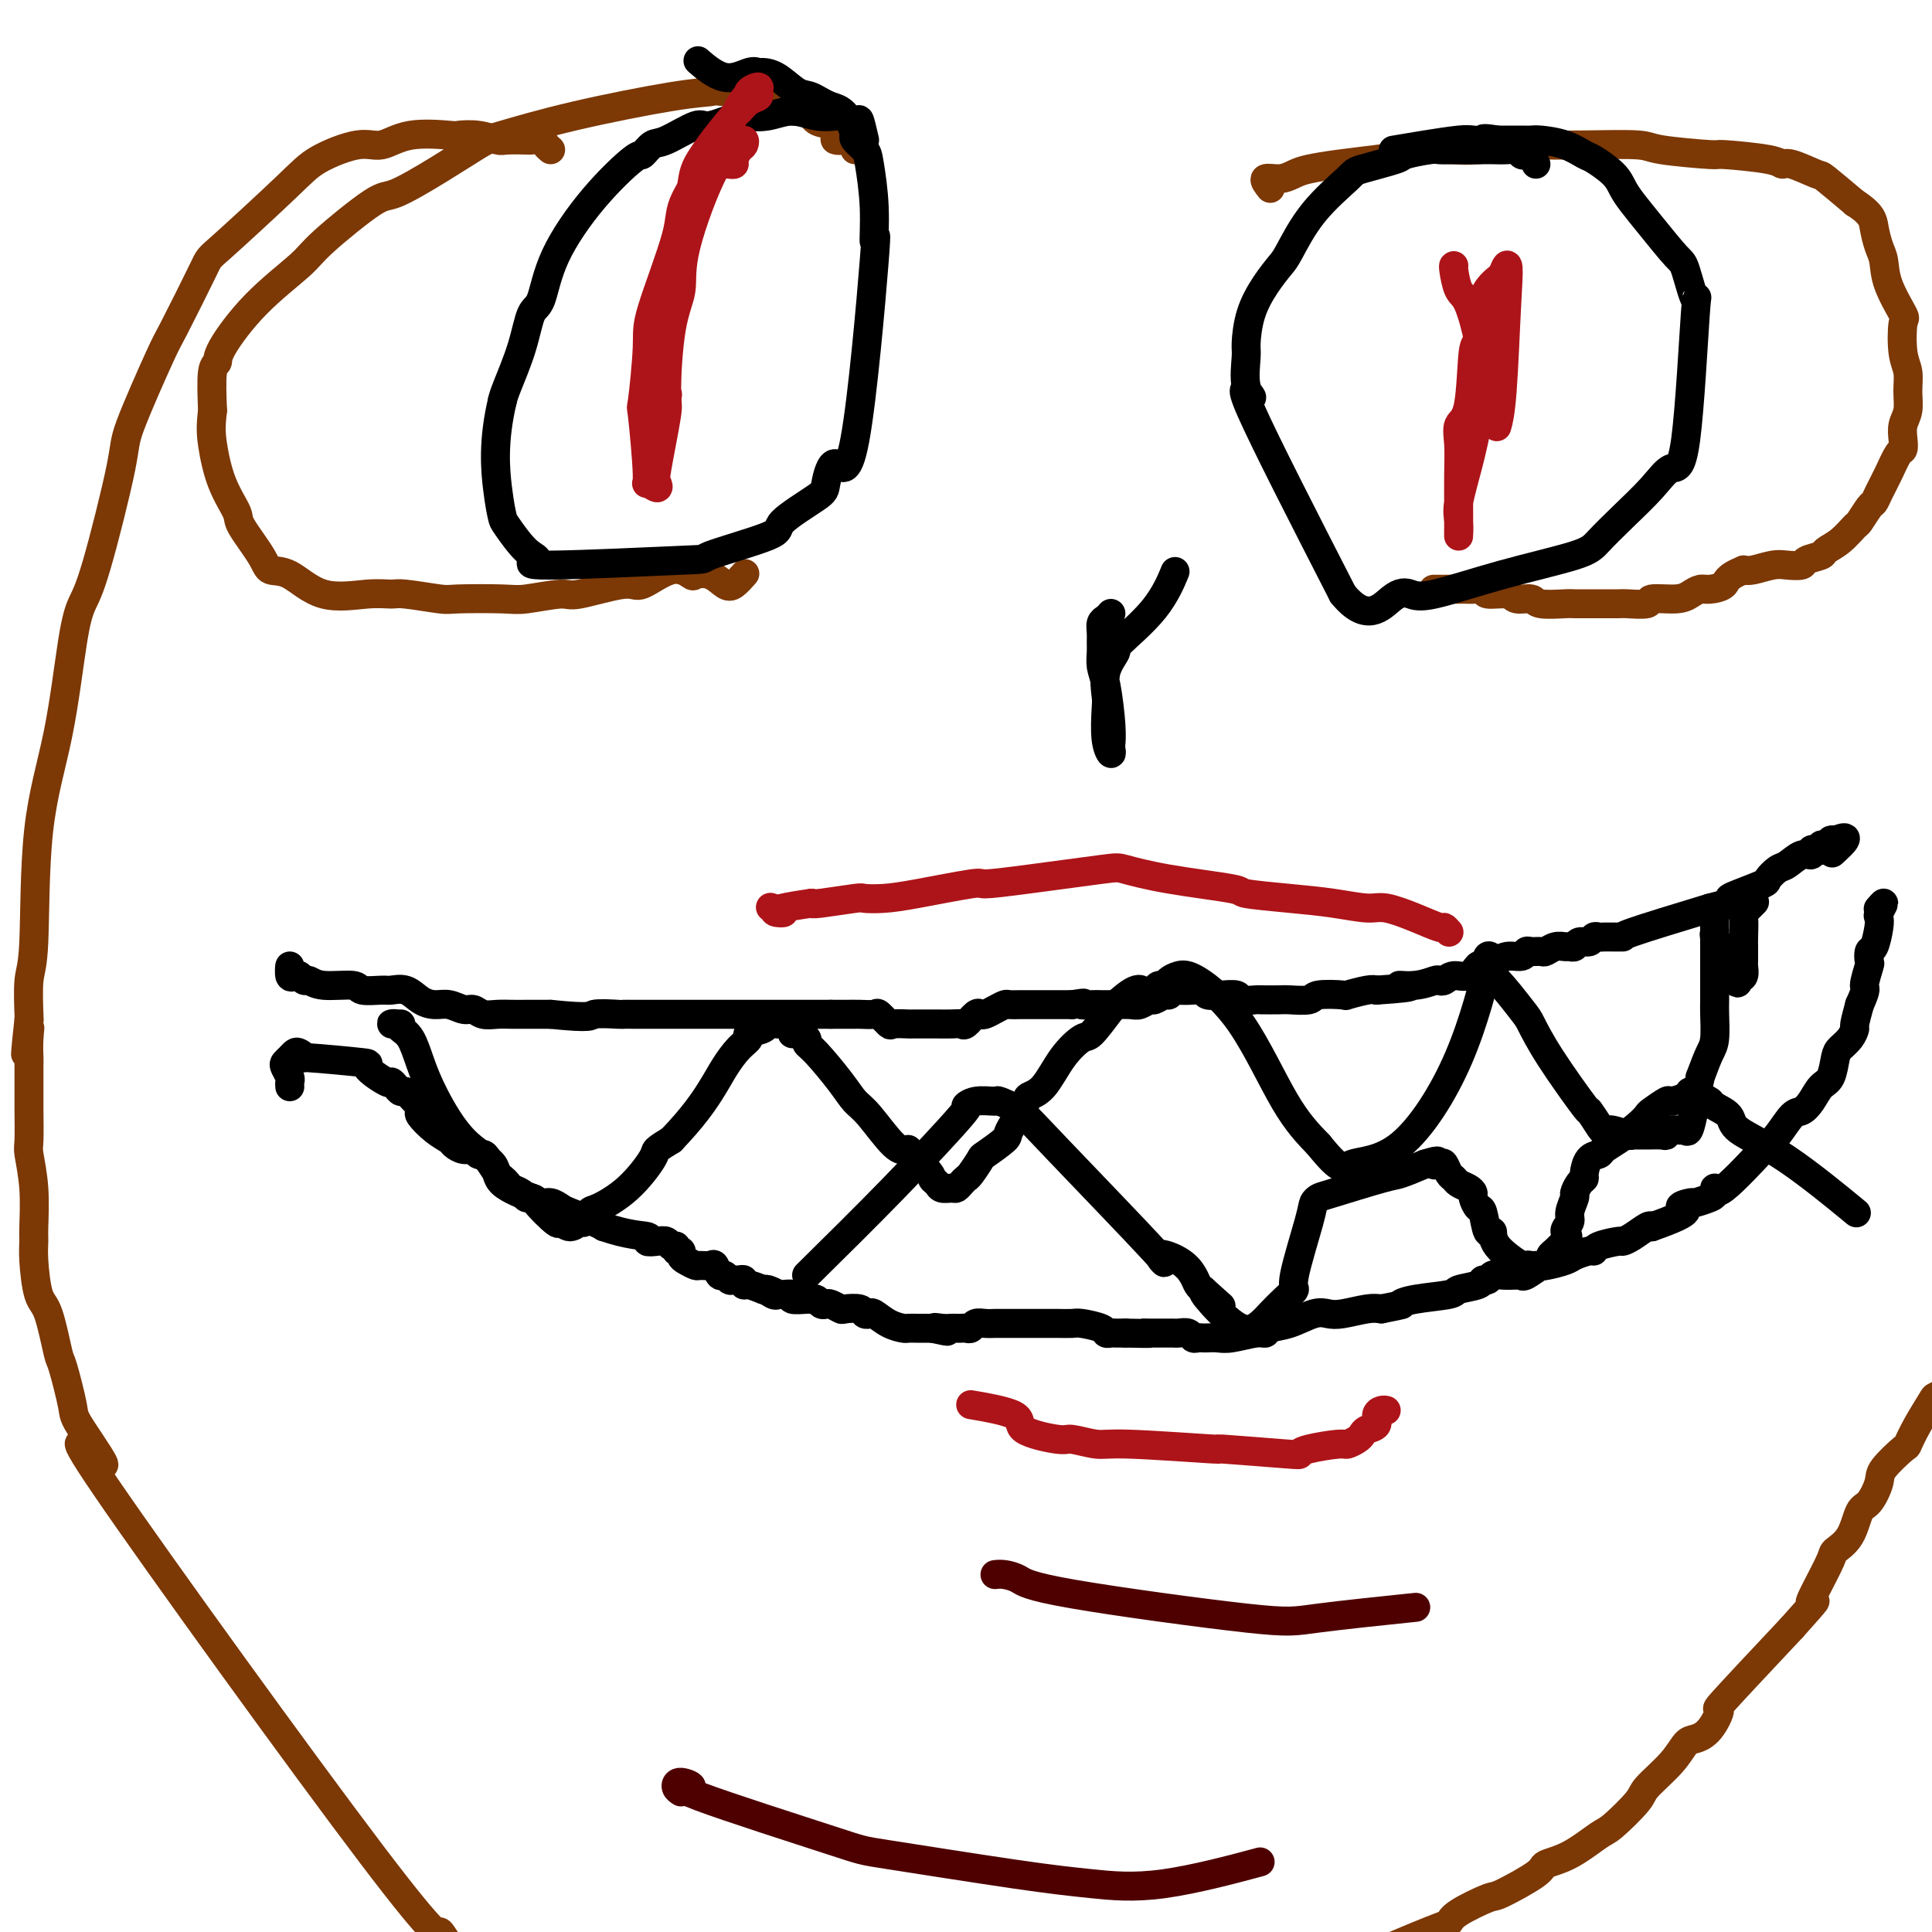 <svg viewBox='0 0 400 400' version='1.1' xmlns='http://www.w3.org/2000/svg' xmlns:xlink='http://www.w3.org/1999/xlink'><g fill='none' stroke='#000000' stroke-width='6' stroke-linecap='round' stroke-linejoin='round'><path d='M60,200c-0.006,1.132 -0.013,2.264 0,2c0.013,-0.264 0.045,-1.923 0,-2c-0.045,-0.077 -0.167,1.428 0,2c0.167,0.572 0.625,0.210 1,0c0.375,-0.210 0.668,-0.267 1,0c0.332,0.267 0.702,0.860 1,1c0.298,0.140 0.524,-0.173 1,0c0.476,0.173 1.201,0.831 3,1c1.799,0.169 4.673,-0.153 6,0c1.327,0.153 1.107,0.779 2,1c0.893,0.221 2.900,0.035 4,0c1.100,-0.035 1.295,0.081 2,0c0.705,-0.081 1.922,-0.357 3,0c1.078,0.357 2.018,1.349 3,2c0.982,0.651 2.005,0.963 3,1c0.995,0.037 1.960,-0.200 3,0c1.040,0.200 2.154,0.838 3,1c0.846,0.162 1.423,-0.153 2,0c0.577,0.153 1.155,0.773 2,1c0.845,0.227 1.956,0.061 3,0c1.044,-0.061 2.022,-0.016 3,0c0.978,0.016 1.956,0.004 3,0c1.044,-0.004 2.156,-0.001 3,0c0.844,0.001 1.422,0.001 2,0'/><path d='M114,210c9.014,0.928 8.049,0.249 9,0c0.951,-0.249 3.817,-0.067 5,0c1.183,0.067 0.682,0.018 1,0c0.318,-0.018 1.455,-0.005 2,0c0.545,0.005 0.498,0.001 1,0c0.502,-0.001 1.552,-0.000 2,0c0.448,0.000 0.295,0.000 1,0c0.705,-0.000 2.270,-0.000 3,0c0.730,0.000 0.626,0.000 1,0c0.374,-0.000 1.225,-0.000 2,0c0.775,0.000 1.472,0.000 2,0c0.528,-0.000 0.885,-0.000 2,0c1.115,0.000 2.988,0.000 4,0c1.012,-0.000 1.164,-0.000 2,0c0.836,0.000 2.357,0.000 3,0c0.643,-0.000 0.409,-0.000 1,0c0.591,0.000 2.008,0.000 3,0c0.992,-0.000 1.560,-0.000 2,0c0.440,0.000 0.750,0.000 1,0c0.250,-0.000 0.438,-0.000 1,0c0.562,0.000 1.498,0.000 2,0c0.502,-0.000 0.571,-0.000 1,0c0.429,0.000 1.218,0.000 2,0c0.782,-0.000 1.557,0.000 2,0c0.443,0.000 0.555,0.000 1,0c0.445,0.000 1.222,0.000 2,0'/><path d='M172,210c9.401,-0.001 3.904,-0.002 2,0c-1.904,0.002 -0.216,0.008 1,0c1.216,-0.008 1.959,-0.030 3,0c1.041,0.030 2.381,0.113 3,0c0.619,-0.113 0.518,-0.423 1,0c0.482,0.423 1.548,1.577 2,2c0.452,0.423 0.292,0.113 1,0c0.708,-0.113 2.284,-0.030 3,0c0.716,0.030 0.571,0.008 1,0c0.429,-0.008 1.431,-0.002 2,0c0.569,0.002 0.706,0.000 1,0c0.294,-0.000 0.746,0.002 1,0c0.254,-0.002 0.309,-0.008 1,0c0.691,0.008 2.016,0.030 3,0c0.984,-0.030 1.625,-0.112 2,0c0.375,0.112 0.484,0.420 1,0c0.516,-0.420 1.438,-1.566 2,-2c0.562,-0.434 0.765,-0.155 1,0c0.235,0.155 0.501,0.185 1,0c0.499,-0.185 1.232,-0.585 2,-1c0.768,-0.415 1.571,-0.843 2,-1c0.429,-0.157 0.485,-0.042 1,0c0.515,0.042 1.490,0.011 2,0c0.510,-0.011 0.555,-0.003 1,0c0.445,0.003 1.291,0.001 2,0c0.709,-0.001 1.283,-0.000 2,0c0.717,0.000 1.578,0.000 2,0c0.422,-0.000 0.406,-0.000 1,0c0.594,0.000 1.797,0.000 3,0'/><path d='M222,208c3.759,-0.619 2.157,-0.166 2,0c-0.157,0.166 1.131,0.044 2,0c0.869,-0.044 1.321,-0.011 2,0c0.679,0.011 1.586,-0.001 2,0c0.414,0.001 0.333,0.015 1,0c0.667,-0.015 2.080,-0.061 3,0c0.920,0.061 1.345,0.228 2,0c0.655,-0.228 1.538,-0.849 2,-1c0.462,-0.151 0.503,0.170 1,0c0.497,-0.170 1.449,-0.830 2,-1c0.551,-0.170 0.701,0.150 1,0c0.299,-0.150 0.747,-0.768 1,-1c0.253,-0.232 0.310,-0.076 1,0c0.690,0.076 2.014,0.073 3,0c0.986,-0.073 1.634,-0.217 2,0c0.366,0.217 0.449,0.794 1,1c0.551,0.206 1.571,0.041 2,0c0.429,-0.041 0.269,0.042 1,0c0.731,-0.042 2.354,-0.207 3,0c0.646,0.207 0.317,0.787 1,1c0.683,0.213 2.380,0.058 3,0c0.620,-0.058 0.165,-0.019 1,0c0.835,0.019 2.961,0.019 4,0c1.039,-0.019 0.993,-0.057 2,0c1.007,0.057 3.068,0.208 4,0c0.932,-0.208 0.736,-0.774 2,-1c1.264,-0.226 3.988,-0.112 5,0c1.012,0.112 0.311,0.223 1,0c0.689,-0.223 2.768,-0.778 4,-1c1.232,-0.222 1.616,-0.111 2,0'/><path d='M285,205c10.758,-0.707 6.153,-0.973 5,-1c-1.153,-0.027 1.146,0.185 3,0c1.854,-0.185 3.263,-0.765 4,-1c0.737,-0.235 0.803,-0.123 1,0c0.197,0.123 0.524,0.258 1,0c0.476,-0.258 1.101,-0.910 2,-1c0.899,-0.090 2.072,0.383 3,0c0.928,-0.383 1.612,-1.623 2,-2c0.388,-0.377 0.478,0.110 1,0c0.522,-0.110 1.474,-0.818 2,-1c0.526,-0.182 0.626,0.162 1,0c0.374,-0.162 1.021,-0.828 2,-1c0.979,-0.172 2.289,0.151 3,0c0.711,-0.151 0.823,-0.776 1,-1c0.177,-0.224 0.418,-0.046 1,0c0.582,0.046 1.504,-0.041 2,0c0.496,0.041 0.567,0.208 1,0c0.433,-0.208 1.228,-0.792 2,-1c0.772,-0.208 1.520,-0.041 2,0c0.480,0.041 0.692,-0.045 1,0c0.308,0.045 0.713,0.222 1,0c0.287,-0.222 0.458,-0.844 1,-1c0.542,-0.156 1.457,0.154 2,0c0.543,-0.154 0.715,-0.773 1,-1c0.285,-0.227 0.685,-0.061 1,0c0.315,0.061 0.546,0.016 1,0c0.454,-0.016 1.132,-0.004 2,0c0.868,0.004 1.926,0.001 2,0c0.074,-0.001 -0.836,-0.000 2,-1c2.836,-1.000 9.418,-3.000 16,-5'/><path d='M354,188c11.825,-3.053 6.888,-2.184 5,-2c-1.888,0.184 -0.725,-0.317 1,-1c1.725,-0.683 4.013,-1.550 5,-2c0.987,-0.450 0.675,-0.484 1,-1c0.325,-0.516 1.288,-1.515 2,-2c0.712,-0.485 1.174,-0.456 2,-1c0.826,-0.544 2.015,-1.661 3,-2c0.985,-0.339 1.766,0.102 2,0c0.234,-0.102 -0.078,-0.745 0,-1c0.078,-0.255 0.547,-0.120 1,0c0.453,0.120 0.891,0.225 1,0c0.109,-0.225 -0.112,-0.778 0,-1c0.112,-0.222 0.556,-0.111 1,0c0.444,0.111 0.889,0.222 1,0c0.111,-0.222 -0.111,-0.778 0,-1c0.111,-0.222 0.556,-0.111 1,0'/><path d='M380,174c4.044,-1.733 1.156,0.933 0,2c-1.156,1.067 -0.578,0.533 0,0'/><path d='M60,225c-0.029,-0.364 -0.057,-0.727 0,-1c0.057,-0.273 0.201,-0.455 0,-1c-0.201,-0.545 -0.745,-1.454 -1,-2c-0.255,-0.546 -0.220,-0.731 0,-1c0.220,-0.269 0.626,-0.623 1,-1c0.374,-0.377 0.716,-0.777 1,-1c0.284,-0.223 0.510,-0.269 1,0c0.490,0.269 1.246,0.854 1,1c-0.246,0.146 -1.492,-0.148 1,0c2.492,0.148 8.723,0.736 11,1c2.277,0.264 0.599,0.204 1,1c0.401,0.796 2.881,2.447 4,3c1.119,0.553 0.877,0.008 1,0c0.123,-0.008 0.610,0.523 1,1c0.390,0.477 0.682,0.901 1,1c0.318,0.099 0.663,-0.127 1,0c0.337,0.127 0.668,0.608 1,1c0.332,0.392 0.666,0.696 1,1'/><path d='M86,228c1.918,1.409 1.215,0.930 1,1c-0.215,0.070 0.060,0.687 0,1c-0.060,0.313 -0.455,0.323 0,1c0.455,0.677 1.761,2.023 3,3c1.239,0.977 2.412,1.586 3,2c0.588,0.414 0.592,0.632 1,1c0.408,0.368 1.222,0.884 2,1c0.778,0.116 1.522,-0.169 2,0c0.478,0.169 0.691,0.791 1,1c0.309,0.209 0.713,0.007 1,0c0.287,-0.007 0.457,0.183 1,1c0.543,0.817 1.459,2.260 2,3c0.541,0.740 0.709,0.777 1,1c0.291,0.223 0.707,0.633 1,1c0.293,0.367 0.463,0.691 1,1c0.537,0.309 1.442,0.604 2,1c0.558,0.396 0.769,0.894 1,1c0.231,0.106 0.482,-0.180 1,0c0.518,0.180 1.305,0.825 2,1c0.695,0.175 1.300,-0.122 2,0c0.700,0.122 1.497,0.661 2,1c0.503,0.339 0.712,0.476 2,1c1.288,0.524 3.654,1.435 5,2c1.346,0.565 1.673,0.782 2,1'/><path d='M125,254c5.157,1.786 8.050,1.751 9,2c0.950,0.249 -0.043,0.784 0,1c0.043,0.216 1.121,0.114 2,0c0.879,-0.114 1.560,-0.242 2,0c0.440,0.242 0.639,0.852 1,1c0.361,0.148 0.883,-0.168 1,0c0.117,0.168 -0.172,0.819 0,1c0.172,0.181 0.804,-0.109 1,0c0.196,0.109 -0.046,0.618 0,1c0.046,0.382 0.379,0.636 1,1c0.621,0.364 1.528,0.837 2,1c0.472,0.163 0.508,0.014 1,0c0.492,-0.014 1.441,0.105 2,0c0.559,-0.105 0.727,-0.435 1,0c0.273,0.435 0.650,1.633 1,2c0.350,0.367 0.672,-0.099 1,0c0.328,0.099 0.662,0.763 1,1c0.338,0.237 0.681,0.049 1,0c0.319,-0.049 0.616,0.042 1,0c0.384,-0.042 0.856,-0.217 1,0c0.144,0.217 -0.038,0.828 0,1c0.038,0.172 0.297,-0.094 1,0c0.703,0.094 1.852,0.547 3,1'/><path d='M158,267c5.285,1.950 1.999,0.325 1,0c-0.999,-0.325 0.290,0.649 1,1c0.710,0.351 0.842,0.080 1,0c0.158,-0.080 0.343,0.031 1,0c0.657,-0.031 1.787,-0.206 2,0c0.213,0.206 -0.490,0.791 0,1c0.490,0.209 2.173,0.042 3,0c0.827,-0.042 0.798,0.040 1,0c0.202,-0.040 0.636,-0.203 1,0c0.364,0.203 0.659,0.773 1,1c0.341,0.227 0.729,0.112 1,0c0.271,-0.112 0.426,-0.223 1,0c0.574,0.223 1.569,0.778 2,1c0.431,0.222 0.299,0.110 1,0c0.701,-0.110 2.235,-0.219 3,0c0.765,0.219 0.762,0.766 1,1c0.238,0.234 0.717,0.154 1,0c0.283,-0.154 0.369,-0.381 1,0c0.631,0.381 1.808,1.370 3,2c1.192,0.630 2.400,0.901 3,1c0.600,0.099 0.594,0.027 1,0c0.406,-0.027 1.225,-0.007 2,0c0.775,0.007 1.507,0.002 2,0c0.493,-0.002 0.746,-0.001 1,0'/><path d='M193,275c5.609,1.238 2.133,0.332 1,0c-1.133,-0.332 0.078,-0.089 1,0c0.922,0.089 1.557,0.025 2,0c0.443,-0.025 0.695,-0.010 1,0c0.305,0.010 0.662,0.017 1,0c0.338,-0.017 0.658,-0.057 1,0c0.342,0.057 0.708,0.211 1,0c0.292,-0.211 0.512,-0.789 1,-1c0.488,-0.211 1.244,-0.057 2,0c0.756,0.057 1.513,0.015 2,0c0.487,-0.015 0.704,-0.004 1,0c0.296,0.004 0.670,0.001 1,0c0.330,-0.001 0.615,-0.000 1,0c0.385,0.000 0.870,0.000 1,0c0.130,-0.000 -0.095,-0.001 1,0c1.095,0.001 3.509,0.003 5,0c1.491,-0.003 2.059,-0.011 3,0c0.941,0.011 2.255,0.041 3,0c0.745,-0.041 0.921,-0.155 2,0c1.079,0.155 3.063,0.577 4,1c0.937,0.423 0.828,0.845 1,1c0.172,0.155 0.623,0.041 1,0c0.377,-0.041 0.678,-0.011 1,0c0.322,0.011 0.663,0.003 1,0c0.337,-0.003 0.668,-0.002 1,0'/><path d='M233,276c7.062,0.155 4.718,0.041 4,0c-0.718,-0.041 0.189,-0.011 1,0c0.811,0.011 1.526,0.003 2,0c0.474,-0.003 0.708,-0.002 1,0c0.292,0.002 0.641,0.004 1,0c0.359,-0.004 0.726,-0.015 1,0c0.274,0.015 0.455,0.057 1,0c0.545,-0.057 1.455,-0.211 2,0c0.545,0.211 0.726,0.788 1,1c0.274,0.212 0.640,0.058 1,0c0.360,-0.058 0.712,-0.019 1,0c0.288,0.019 0.511,0.020 1,0c0.489,-0.020 1.242,-0.061 2,0c0.758,0.061 1.520,0.225 3,0c1.480,-0.225 3.677,-0.838 5,-1c1.323,-0.162 1.772,0.128 2,0c0.228,-0.128 0.236,-0.674 1,-1c0.764,-0.326 2.284,-0.431 4,-1c1.716,-0.569 3.628,-1.603 5,-2c1.372,-0.397 2.203,-0.158 3,0c0.797,0.158 1.561,0.235 3,0c1.439,-0.235 3.554,-0.781 5,-1c1.446,-0.219 2.223,-0.109 3,0'/><path d='M286,271c5.629,-1.107 4.202,-0.874 4,-1c-0.202,-0.126 0.821,-0.612 3,-1c2.179,-0.388 5.515,-0.677 7,-1c1.485,-0.323 1.118,-0.679 2,-1c0.882,-0.321 3.012,-0.608 4,-1c0.988,-0.392 0.836,-0.890 1,-1c0.164,-0.110 0.646,0.166 1,0c0.354,-0.166 0.579,-0.774 1,-1c0.421,-0.226 1.038,-0.068 2,0c0.962,0.068 2.268,0.047 3,0c0.732,-0.047 0.889,-0.121 1,0c0.111,0.121 0.174,0.436 1,0c0.826,-0.436 2.414,-1.623 3,-2c0.586,-0.377 0.171,0.057 1,0c0.829,-0.057 2.901,-0.607 4,-1c1.099,-0.393 1.223,-0.631 2,-1c0.777,-0.369 2.207,-0.869 3,-1c0.793,-0.131 0.949,0.107 1,0c0.051,-0.107 -0.004,-0.558 1,-1c1.004,-0.442 3.067,-0.875 4,-1c0.933,-0.125 0.735,0.059 1,0c0.265,-0.059 0.995,-0.362 2,-1c1.005,-0.638 2.287,-1.611 3,-2c0.713,-0.389 0.856,-0.195 1,0'/><path d='M342,254c9.905,-3.472 6.668,-3.650 6,-4c-0.668,-0.350 1.233,-0.870 2,-1c0.767,-0.130 0.401,0.131 1,0c0.599,-0.131 2.162,-0.653 3,-1c0.838,-0.347 0.952,-0.519 1,-1c0.048,-0.481 0.032,-1.271 0,-1c-0.032,0.271 -0.080,1.603 2,0c2.080,-1.603 6.286,-6.141 8,-8c1.714,-1.859 0.934,-1.039 1,-1c0.066,0.039 0.976,-0.704 2,-2c1.024,-1.296 2.162,-3.146 3,-4c0.838,-0.854 1.377,-0.712 2,-1c0.623,-0.288 1.332,-1.008 2,-2c0.668,-0.992 1.296,-2.257 2,-3c0.704,-0.743 1.485,-0.963 2,-2c0.515,-1.037 0.764,-2.892 1,-4c0.236,-1.108 0.458,-1.471 1,-2c0.542,-0.529 1.403,-1.224 2,-2c0.597,-0.776 0.930,-1.632 1,-2c0.070,-0.368 -0.123,-0.248 0,-1c0.123,-0.752 0.561,-2.376 1,-4'/><path d='M385,208c1.714,-3.765 0.998,-3.177 1,-4c0.002,-0.823 0.722,-3.057 1,-4c0.278,-0.943 0.113,-0.596 0,-1c-0.113,-0.404 -0.175,-1.560 0,-2c0.175,-0.440 0.588,-0.165 1,-1c0.412,-0.835 0.825,-2.780 1,-4c0.175,-1.220 0.113,-1.714 0,-2c-0.113,-0.286 -0.278,-0.365 0,-1c0.278,-0.635 0.998,-1.825 1,-2c0.002,-0.175 -0.714,0.664 -1,1c-0.286,0.336 -0.143,0.168 0,0'/><path d='M83,212c-0.284,-0.006 -0.567,-0.012 -1,0c-0.433,0.012 -1.014,0.041 -1,0c0.014,-0.041 0.623,-0.154 1,0c0.377,0.154 0.520,0.575 1,1c0.480,0.425 1.296,0.854 2,2c0.704,1.146 1.297,3.009 2,5c0.703,1.991 1.518,4.110 3,7c1.482,2.890 3.633,6.550 6,9c2.367,2.450 4.950,3.691 6,5c1.050,1.309 0.567,2.685 2,4c1.433,1.315 4.782,2.567 6,3c1.218,0.433 0.305,0.045 1,1c0.695,0.955 2.998,3.253 4,4c1.002,0.747 0.702,-0.056 1,0c0.298,0.056 1.193,0.970 2,1c0.807,0.030 1.526,-0.825 2,-1c0.474,-0.175 0.702,0.328 1,0c0.298,-0.328 0.666,-1.488 1,-2c0.334,-0.512 0.634,-0.378 2,-1c1.366,-0.622 3.799,-2.002 6,-4c2.201,-1.998 4.169,-4.615 5,-6c0.831,-1.385 0.523,-1.539 1,-2c0.477,-0.461 1.738,-1.231 3,-2'/><path d='M139,236c4.454,-4.649 6.588,-7.770 8,-10c1.412,-2.230 2.102,-3.567 3,-5c0.898,-1.433 2.004,-2.962 3,-4c0.996,-1.038 1.881,-1.585 2,-2c0.119,-0.415 -0.529,-0.700 0,-1c0.529,-0.300 2.236,-0.617 3,-1c0.764,-0.383 0.587,-0.832 1,-1c0.413,-0.168 1.417,-0.055 2,0c0.583,0.055 0.746,0.052 1,0c0.254,-0.052 0.598,-0.155 1,0c0.402,0.155 0.863,0.566 1,1c0.137,0.434 -0.051,0.889 0,1c0.051,0.111 0.342,-0.123 1,0c0.658,0.123 1.685,0.603 2,1c0.315,0.397 -0.080,0.711 0,1c0.080,0.289 0.637,0.554 2,2c1.363,1.446 3.534,4.072 5,6c1.466,1.928 2.228,3.156 3,4c0.772,0.844 1.554,1.304 3,3c1.446,1.696 3.556,4.627 5,6c1.444,1.373 2.222,1.186 3,1'/><path d='M188,238c5.257,5.337 4.900,5.680 5,6c0.100,0.320 0.657,0.619 1,1c0.343,0.381 0.474,0.845 1,1c0.526,0.155 1.449,0.002 2,0c0.551,-0.002 0.730,0.146 1,0c0.270,-0.146 0.633,-0.586 1,-1c0.367,-0.414 0.740,-0.801 1,-1c0.260,-0.199 0.406,-0.210 1,-1c0.594,-0.790 1.634,-2.358 2,-3c0.366,-0.642 0.057,-0.357 1,-1c0.943,-0.643 3.136,-2.213 4,-3c0.864,-0.787 0.397,-0.790 1,-2c0.603,-1.210 2.277,-3.628 3,-5c0.723,-1.372 0.496,-1.699 1,-2c0.504,-0.301 1.740,-0.578 3,-2c1.260,-1.422 2.544,-3.989 4,-6c1.456,-2.011 3.084,-3.464 4,-4c0.916,-0.536 1.119,-0.153 2,-1c0.881,-0.847 2.441,-2.923 4,-5'/><path d='M230,209c6.427,-6.360 6.495,-3.760 7,-3c0.505,0.760 1.447,-0.322 2,-1c0.553,-0.678 0.716,-0.954 1,-1c0.284,-0.046 0.687,0.137 1,0c0.313,-0.137 0.535,-0.594 1,-1c0.465,-0.406 1.171,-0.761 2,-1c0.829,-0.239 1.779,-0.363 4,1c2.221,1.363 5.713,4.213 9,9c3.287,4.787 6.368,11.511 9,16c2.632,4.489 4.816,6.745 7,9'/><path d='M273,237c5.015,6.198 5.053,4.692 7,4c1.947,-0.692 5.803,-0.571 10,-4c4.197,-3.429 8.736,-10.406 12,-18c3.264,-7.594 5.253,-15.803 6,-19c0.747,-3.197 0.252,-1.383 0,-1c-0.252,0.383 -0.260,-0.666 0,-1c0.260,-0.334 0.789,0.047 1,1c0.211,0.953 0.106,2.476 0,4'/><path d='M309,203c0.101,0.130 -0.147,-1.046 1,0c1.147,1.046 3.689,4.312 5,6c1.311,1.688 1.392,1.797 2,3c0.608,1.203 1.745,3.500 4,7c2.255,3.500 5.628,8.205 7,10c1.372,1.795 0.742,0.681 1,1c0.258,0.319 1.403,2.071 2,3c0.597,0.929 0.646,1.033 1,1c0.354,-0.033 1.012,-0.205 2,0c0.988,0.205 2.304,0.787 3,1c0.696,0.213 0.771,0.057 1,0c0.229,-0.057 0.611,-0.014 1,0c0.389,0.014 0.786,-0.000 1,0c0.214,0.000 0.246,0.014 1,0c0.754,-0.014 2.230,-0.057 3,0c0.770,0.057 0.836,0.215 1,0c0.164,-0.215 0.428,-0.804 1,-1c0.572,-0.196 1.452,-0.001 2,0c0.548,0.001 0.763,-0.192 1,0c0.237,0.192 0.496,0.769 1,-1c0.504,-1.769 1.252,-5.885 2,-10'/><path d='M352,223c1.011,-2.726 1.539,-4.040 2,-5c0.461,-0.960 0.856,-1.567 1,-3c0.144,-1.433 0.039,-3.691 0,-5c-0.039,-1.309 -0.010,-1.670 0,-3c0.010,-1.330 0.003,-3.630 0,-5c-0.003,-1.370 -0.001,-1.809 0,-3c0.001,-1.191 0.000,-3.132 0,-4c-0.000,-0.868 -0.000,-0.661 0,-1c0.000,-0.339 -0.000,-1.222 0,-2c0.000,-0.778 0.000,-1.449 0,-2c-0.000,-0.551 -0.001,-0.983 0,-1c0.001,-0.017 0.004,0.379 0,1c-0.004,0.621 -0.016,1.466 0,2c0.016,0.534 0.059,0.757 0,1c-0.059,0.243 -0.220,0.504 0,1c0.220,0.496 0.822,1.226 1,2c0.178,0.774 -0.067,1.593 0,2c0.067,0.407 0.448,0.402 1,1c0.552,0.598 1.276,1.799 2,3'/><path d='M359,202c0.785,2.270 0.746,1.443 1,1c0.254,-0.443 0.800,-0.504 1,-1c0.200,-0.496 0.053,-1.429 0,-2c-0.053,-0.571 -0.014,-0.780 0,-1c0.014,-0.220 0.002,-0.449 0,-1c-0.002,-0.551 0.007,-1.423 0,-2c-0.007,-0.577 -0.029,-0.859 0,-2c0.029,-1.141 0.111,-3.141 0,-4c-0.111,-0.859 -0.414,-0.577 0,-1c0.414,-0.423 1.547,-1.549 2,-2c0.453,-0.451 0.227,-0.225 0,0'/><path d='M167,264c6.045,-5.961 12.090,-11.923 18,-18c5.910,-6.077 11.685,-12.271 14,-15c2.315,-2.729 1.169,-1.994 1,-2c-0.169,-0.006 0.641,-0.753 2,-1c1.359,-0.247 3.269,0.004 4,0c0.731,-0.004 0.283,-0.265 1,0c0.717,0.265 2.601,1.057 4,2c1.399,0.943 2.315,2.038 8,8c5.685,5.962 16.139,16.791 20,21c3.861,4.209 1.128,1.796 1,1c-0.128,-0.796 2.347,0.024 4,1c1.653,0.976 2.483,2.109 3,3c0.517,0.891 0.719,1.540 1,2c0.281,0.460 0.640,0.730 1,1'/><path d='M249,267c6.900,6.223 2.649,2.279 1,1c-1.649,-1.279 -0.695,0.107 1,2c1.695,1.893 4.133,4.294 6,5c1.867,0.706 3.163,-0.281 4,-1c0.837,-0.719 1.216,-1.169 2,-2c0.784,-0.831 1.975,-2.043 3,-3c1.025,-0.957 1.886,-1.657 2,-2c0.114,-0.343 -0.517,-0.327 0,-3c0.517,-2.673 2.184,-8.033 3,-11c0.816,-2.967 0.783,-3.540 1,-4c0.217,-0.460 0.685,-0.808 1,-1c0.315,-0.192 0.476,-0.227 3,-1c2.524,-0.773 7.410,-2.285 10,-3c2.590,-0.715 2.883,-0.633 4,-1c1.117,-0.367 3.059,-1.184 5,-2'/><path d='M295,241c3.963,-1.245 2.372,-0.359 2,0c-0.372,0.359 0.477,0.190 1,0c0.523,-0.190 0.721,-0.402 1,0c0.279,0.402 0.639,1.417 1,2c0.361,0.583 0.723,0.732 1,1c0.277,0.268 0.470,0.654 1,1c0.530,0.346 1.399,0.653 2,1c0.601,0.347 0.934,0.736 1,1c0.066,0.264 -0.136,0.405 0,1c0.136,0.595 0.610,1.645 1,2c0.390,0.355 0.697,0.015 1,1c0.303,0.985 0.602,3.293 1,4c0.398,0.707 0.894,-0.189 1,0c0.106,0.189 -0.179,1.462 1,3c1.179,1.538 3.822,3.340 5,4c1.178,0.660 0.893,0.178 1,0c0.107,-0.178 0.607,-0.051 1,0c0.393,0.051 0.679,0.024 1,0c0.321,-0.024 0.677,-0.047 1,0c0.323,0.047 0.614,0.165 1,0c0.386,-0.165 0.866,-0.611 1,-1c0.134,-0.389 -0.079,-0.720 0,-1c0.079,-0.280 0.451,-0.509 1,-1c0.549,-0.491 1.274,-1.246 2,-2'/><path d='M324,257c1.327,-1.125 0.145,-1.438 0,-2c-0.145,-0.562 0.749,-1.373 1,-2c0.251,-0.627 -0.139,-1.072 0,-2c0.139,-0.928 0.807,-2.341 1,-3c0.193,-0.659 -0.090,-0.565 0,-1c0.090,-0.435 0.553,-1.398 1,-2c0.447,-0.602 0.878,-0.843 1,-1c0.122,-0.157 -0.065,-0.229 0,-1c0.065,-0.771 0.380,-2.240 1,-3c0.620,-0.760 1.543,-0.809 2,-1c0.457,-0.191 0.449,-0.522 1,-1c0.551,-0.478 1.661,-1.102 3,-2c1.339,-0.898 2.906,-2.068 4,-3c1.094,-0.932 1.715,-1.625 2,-2c0.285,-0.375 0.232,-0.431 1,-1c0.768,-0.569 2.355,-1.652 3,-2c0.645,-0.348 0.348,0.039 1,0c0.652,-0.039 2.252,-0.506 3,-1c0.748,-0.494 0.642,-1.017 1,-1c0.358,0.017 1.179,0.573 2,1c0.821,0.427 1.642,0.726 2,1c0.358,0.274 0.252,0.523 1,1c0.748,0.477 2.350,1.180 3,2c0.650,0.820 0.350,1.756 2,3c1.650,1.244 5.252,2.797 10,6c4.748,3.203 10.642,8.058 13,10c2.358,1.942 1.179,0.971 0,0'/></g>
<g fill='none' stroke='#AD1419' stroke-width='6' stroke-linecap='round' stroke-linejoin='round'><path d='M300,193c-0.418,-0.467 -0.836,-0.933 -1,-1c-0.164,-0.067 -0.074,0.266 -1,0c-0.926,-0.266 -2.868,-1.132 -5,-2c-2.132,-0.868 -4.454,-1.738 -6,-2c-1.546,-0.262 -2.316,0.085 -4,0c-1.684,-0.085 -4.281,-0.603 -7,-1c-2.719,-0.397 -5.558,-0.674 -9,-1c-3.442,-0.326 -7.485,-0.702 -9,-1c-1.515,-0.298 -0.502,-0.518 -3,-1c-2.498,-0.482 -8.506,-1.225 -13,-2c-4.494,-0.775 -7.475,-1.583 -9,-2c-1.525,-0.417 -1.593,-0.445 -5,0c-3.407,0.445 -10.154,1.363 -15,2c-4.846,0.637 -7.793,0.994 -9,1c-1.207,0.006 -0.674,-0.339 -3,0c-2.326,0.339 -7.509,1.363 -11,2c-3.491,0.637 -5.289,0.889 -7,1c-1.711,0.111 -3.335,0.081 -4,0c-0.665,-0.081 -0.371,-0.214 -2,0c-1.629,0.214 -5.180,0.775 -7,1c-1.820,0.225 -1.910,0.112 -2,0'/><path d='M168,187c-11.298,1.595 -7.042,2.083 -6,2c1.042,-0.083 -1.131,-0.738 -2,-1c-0.869,-0.262 -0.435,-0.131 0,0'/><path d='M287,292c-0.295,-0.059 -0.590,-0.118 -1,0c-0.410,0.118 -0.935,0.413 -1,1c-0.065,0.587 0.329,1.468 0,2c-0.329,0.532 -1.383,0.716 -2,1c-0.617,0.284 -0.799,0.667 -1,1c-0.201,0.333 -0.422,0.614 -1,1c-0.578,0.386 -1.511,0.875 -2,1c-0.489,0.125 -0.532,-0.114 -2,0c-1.468,0.114 -4.360,0.582 -6,1c-1.640,0.418 -2.029,0.788 -2,1c0.029,0.212 0.474,0.268 -3,0c-3.474,-0.268 -10.868,-0.861 -13,-1c-2.132,-0.139 0.997,0.174 -2,0c-2.997,-0.174 -12.122,-0.836 -17,-1c-4.878,-0.164 -5.509,0.171 -7,0c-1.491,-0.171 -3.841,-0.848 -5,-1c-1.159,-0.152 -1.128,0.222 -3,0c-1.872,-0.222 -5.646,-1.039 -7,-2c-1.354,-0.961 -0.288,-2.066 -2,-3c-1.712,-0.934 -6.204,-1.695 -8,-2c-1.796,-0.305 -0.898,-0.152 0,0'/></g>
<g fill='none' stroke='#7C3805' stroke-width='6' stroke-linecap='round' stroke-linejoin='round'><path d='M114,31c-0.370,-0.310 -0.740,-0.619 -1,-1c-0.260,-0.381 -0.410,-0.833 -1,-1c-0.590,-0.167 -1.619,-0.048 -2,0c-0.381,0.048 -0.113,0.027 -1,0c-0.887,-0.027 -2.928,-0.059 -4,0c-1.072,0.059 -1.174,0.210 -2,0c-0.826,-0.210 -2.377,-0.780 -4,-1c-1.623,-0.220 -3.319,-0.089 -4,0c-0.681,0.089 -0.349,0.137 -2,0c-1.651,-0.137 -5.286,-0.460 -8,0c-2.714,0.460 -4.507,1.704 -6,2c-1.493,0.296 -2.685,-0.355 -5,0c-2.315,0.355 -5.752,1.717 -8,3c-2.248,1.283 -3.308,2.486 -7,6c-3.692,3.514 -10.016,9.340 -13,12c-2.984,2.660 -2.627,2.153 -4,5c-1.373,2.847 -4.475,9.048 -6,12c-1.525,2.952 -1.472,2.655 -3,6c-1.528,3.345 -4.635,10.333 -6,14c-1.365,3.667 -0.986,4.013 -2,9c-1.014,4.987 -3.421,14.615 -5,20c-1.579,5.385 -2.331,6.528 -3,8c-0.669,1.472 -1.255,3.275 -2,8c-0.745,4.725 -1.650,12.373 -3,19c-1.350,6.627 -3.146,12.231 -4,20c-0.854,7.769 -0.765,17.701 -1,23c-0.235,5.299 -0.794,5.965 -1,8c-0.206,2.035 -0.059,5.439 0,7c0.059,1.561 0.029,1.281 0,1'/><path d='M6,211c-1.392,12.748 -0.373,5.619 0,3c0.373,-2.619 0.100,-0.728 0,1c-0.100,1.728 -0.026,3.293 0,4c0.026,0.707 0.006,0.556 0,2c-0.006,1.444 0.002,4.483 0,6c-0.002,1.517 -0.015,1.513 0,3c0.015,1.487 0.057,4.467 0,6c-0.057,1.533 -0.212,1.621 0,3c0.212,1.379 0.791,4.051 1,7c0.209,2.949 0.048,6.177 0,8c-0.048,1.823 0.019,2.241 0,3c-0.019,0.759 -0.122,1.860 0,4c0.122,2.140 0.471,5.319 1,7c0.529,1.681 1.238,1.862 2,4c0.762,2.138 1.577,6.232 2,8c0.423,1.768 0.454,1.211 1,3c0.546,1.789 1.608,5.924 2,8c0.392,2.076 0.114,2.094 2,5c1.886,2.906 5.937,8.701 4,7c-1.937,-1.701 -9.862,-10.900 1,5c10.862,15.900 40.512,56.897 55,76c14.488,19.103 13.813,16.312 14,16c0.187,-0.312 1.236,1.854 3,4c1.764,2.146 4.244,4.270 6,6c1.756,1.730 2.787,3.066 4,4c1.213,0.934 2.606,1.467 4,2'/><path d='M108,416c5.932,5.821 5.260,4.373 6,4c0.740,-0.373 2.890,0.331 4,1c1.110,0.669 1.180,1.305 3,2c1.820,0.695 5.389,1.451 7,2c1.611,0.549 1.265,0.893 3,1c1.735,0.107 5.553,-0.021 7,0c1.447,0.021 0.524,0.191 2,1c1.476,0.809 5.350,2.258 7,3c1.650,0.742 1.075,0.777 2,1c0.925,0.223 3.349,0.634 5,1c1.651,0.366 2.528,0.687 4,1c1.472,0.313 3.539,0.617 5,1c1.461,0.383 2.317,0.846 4,1c1.683,0.154 4.195,-0.000 6,0c1.805,0.000 2.904,0.155 5,0c2.096,-0.155 5.188,-0.619 7,-1c1.812,-0.381 2.343,-0.678 4,-1c1.657,-0.322 4.440,-0.668 6,-1c1.560,-0.332 1.899,-0.648 4,-1c2.101,-0.352 5.965,-0.739 8,-1c2.035,-0.261 2.240,-0.395 4,-1c1.760,-0.605 5.074,-1.682 7,-2c1.926,-0.318 2.465,0.123 3,0c0.535,-0.123 1.066,-0.812 3,-1c1.934,-0.188 5.272,0.123 8,0c2.728,-0.123 4.848,-0.681 6,-1c1.152,-0.319 1.336,-0.400 3,-1c1.664,-0.600 4.807,-1.717 6,-2c1.193,-0.283 0.437,0.270 1,0c0.563,-0.270 2.447,-1.363 4,-2c1.553,-0.637 2.777,-0.819 4,-1'/><path d='M256,419c4.905,-2.027 8.168,-4.094 10,-5c1.832,-0.906 2.234,-0.650 3,-1c0.766,-0.350 1.898,-1.304 3,-2c1.102,-0.696 2.175,-1.132 4,-2c1.825,-0.868 4.401,-2.169 6,-3c1.599,-0.831 2.220,-1.194 4,-2c1.780,-0.806 4.719,-2.055 7,-3c2.281,-0.945 3.904,-1.584 5,-2c1.096,-0.416 1.664,-0.608 2,-1c0.336,-0.392 0.440,-0.983 2,-2c1.560,-1.017 4.575,-2.458 6,-3c1.425,-0.542 1.261,-0.184 3,-1c1.739,-0.816 5.383,-2.806 7,-4c1.617,-1.194 1.208,-1.591 2,-2c0.792,-0.409 2.786,-0.831 5,-2c2.214,-1.169 4.648,-3.085 6,-4c1.352,-0.915 1.622,-0.830 3,-2c1.378,-1.170 3.863,-3.595 5,-5c1.137,-1.405 0.926,-1.791 2,-3c1.074,-1.209 3.432,-3.240 5,-5c1.568,-1.760 2.347,-3.249 3,-4c0.653,-0.751 1.181,-0.765 2,-1c0.819,-0.235 1.931,-0.692 3,-2c1.069,-1.308 2.096,-3.468 2,-4c-0.096,-0.532 -1.313,0.562 1,-2c2.313,-2.562 8.157,-8.781 14,-15'/><path d='M371,337c6.617,-7.384 4.658,-5.344 4,-5c-0.658,0.344 -0.016,-1.008 1,-3c1.016,-1.992 2.407,-4.625 3,-6c0.593,-1.375 0.387,-1.492 1,-2c0.613,-0.508 2.045,-1.408 3,-3c0.955,-1.592 1.433,-3.877 2,-5c0.567,-1.123 1.222,-1.083 2,-2c0.778,-0.917 1.677,-2.792 2,-4c0.323,-1.208 0.069,-1.750 1,-3c0.931,-1.250 3.045,-3.209 4,-4c0.955,-0.791 0.750,-0.414 1,-1c0.250,-0.586 0.956,-2.134 2,-4c1.044,-1.866 2.425,-4.049 3,-5c0.575,-0.951 0.344,-0.671 1,-1c0.656,-0.329 2.201,-1.267 3,-2c0.799,-0.733 0.854,-1.262 1,-2c0.146,-0.738 0.385,-1.686 1,-3c0.615,-1.314 1.608,-2.993 2,-4c0.392,-1.007 0.184,-1.340 0,-2c-0.184,-0.660 -0.343,-1.647 0,-3c0.343,-1.353 1.187,-3.072 2,-4c0.813,-0.928 1.593,-1.066 2,-2c0.407,-0.934 0.440,-2.666 1,-4c0.560,-1.334 1.648,-2.272 2,-3c0.352,-0.728 -0.030,-1.248 0,-2c0.030,-0.752 0.472,-1.738 1,-3c0.528,-1.262 1.142,-2.801 1,-3c-0.142,-0.199 -1.041,0.943 0,-1c1.041,-1.943 4.020,-6.972 7,-12'/><path d='M424,239c3.127,-7.589 0.943,-2.560 0,-1c-0.943,1.560 -0.645,-0.349 0,-1c0.645,-0.651 1.637,-0.043 2,0c0.363,0.043 0.097,-0.480 0,-1c-0.097,-0.520 -0.026,-1.036 0,-1c0.026,0.036 0.007,0.625 0,-1c-0.007,-1.625 -0.002,-5.464 0,-7c0.002,-1.536 0.001,-0.768 0,0'/><path d='M177,31c0.165,-0.841 0.330,-1.683 0,-2c-0.330,-0.317 -1.156,-0.111 -2,0c-0.844,0.111 -1.705,0.127 -2,0c-0.295,-0.127 -0.022,-0.397 0,-1c0.022,-0.603 -0.206,-1.540 -1,-2c-0.794,-0.460 -2.154,-0.442 -3,-1c-0.846,-0.558 -1.179,-1.691 -2,-2c-0.821,-0.309 -2.129,0.205 -3,0c-0.871,-0.205 -1.306,-1.129 -4,-2c-2.694,-0.871 -7.646,-1.687 -10,-2c-2.354,-0.313 -2.111,-0.122 -3,0c-0.889,0.122 -2.911,0.176 -8,1c-5.089,0.824 -13.244,2.418 -20,4c-6.756,1.582 -12.114,3.153 -15,4c-2.886,0.847 -3.302,0.972 -5,2c-1.698,1.028 -4.680,2.960 -8,5c-3.320,2.040 -6.980,4.186 -9,5c-2.020,0.814 -2.402,0.294 -5,2c-2.598,1.706 -7.413,5.637 -10,8c-2.587,2.363 -2.946,3.156 -5,5c-2.054,1.844 -5.805,4.737 -9,8c-3.195,3.263 -5.836,6.895 -7,9c-1.164,2.105 -0.852,2.682 -1,3c-0.148,0.318 -0.757,0.377 -1,2c-0.243,1.623 -0.122,4.812 0,8'/><path d='M44,85c-0.382,3.202 -0.337,4.706 0,7c0.337,2.294 0.967,5.379 2,8c1.033,2.621 2.469,4.779 3,6c0.531,1.221 0.157,1.505 1,3c0.843,1.495 2.903,4.201 4,6c1.097,1.799 1.232,2.693 2,3c0.768,0.307 2.168,0.029 4,1c1.832,0.971 4.095,3.192 7,4c2.905,0.808 6.452,0.202 9,0c2.548,-0.202 4.097,-0.002 5,0c0.903,0.002 1.161,-0.194 3,0c1.839,0.194 5.260,0.780 7,1c1.740,0.220 1.800,0.075 4,0c2.200,-0.075 6.540,-0.081 9,0c2.460,0.081 3.040,0.249 5,0c1.960,-0.249 5.300,-0.916 7,-1c1.700,-0.084 1.759,0.416 4,0c2.241,-0.416 6.665,-1.747 9,-2c2.335,-0.253 2.582,0.571 4,0c1.418,-0.571 4.008,-2.538 6,-3c1.992,-0.462 3.387,0.582 4,1c0.613,0.418 0.445,0.210 1,0c0.555,-0.210 1.834,-0.421 3,0c1.166,0.421 2.220,1.474 3,2c0.780,0.526 1.287,0.526 2,0c0.713,-0.526 1.632,-1.579 2,-2c0.368,-0.421 0.184,-0.211 0,0'/><path d='M263,39c-0.687,-0.869 -1.373,-1.738 -1,-2c0.373,-0.262 1.806,0.085 3,0c1.194,-0.085 2.150,-0.600 3,-1c0.850,-0.400 1.593,-0.685 3,-1c1.407,-0.315 3.479,-0.659 6,-1c2.521,-0.341 5.491,-0.679 8,-1c2.509,-0.321 4.556,-0.626 6,-1c1.444,-0.374 2.283,-0.818 4,-1c1.717,-0.182 4.312,-0.101 6,0c1.688,0.101 2.470,0.223 5,0c2.530,-0.223 6.809,-0.789 9,-1c2.191,-0.211 2.295,-0.067 4,0c1.705,0.067 5.013,0.056 9,0c3.987,-0.056 8.655,-0.156 11,0c2.345,0.156 2.369,0.568 5,1c2.631,0.432 7.871,0.884 10,1c2.129,0.116 1.149,-0.105 3,0c1.851,0.105 6.534,0.536 9,1c2.466,0.464 2.716,0.961 3,1c0.284,0.039 0.602,-0.381 2,0c1.398,0.381 3.876,1.564 5,2c1.124,0.436 0.892,0.125 2,1c1.108,0.875 3.554,2.938 6,5'/><path d='M384,42c3.645,2.316 3.759,3.605 4,5c0.241,1.395 0.611,2.894 1,4c0.389,1.106 0.797,1.818 1,3c0.203,1.182 0.202,2.833 1,5c0.798,2.167 2.396,4.851 3,6c0.604,1.149 0.215,0.762 0,2c-0.215,1.238 -0.258,4.102 0,6c0.258,1.898 0.815,2.829 1,4c0.185,1.171 -0.002,2.580 0,4c0.002,1.420 0.195,2.850 0,4c-0.195,1.150 -0.776,2.018 -1,3c-0.224,0.982 -0.091,2.076 0,3c0.091,0.924 0.140,1.677 0,2c-0.140,0.323 -0.470,0.217 -1,1c-0.530,0.783 -1.259,2.455 -2,4c-0.741,1.545 -1.492,2.961 -2,4c-0.508,1.039 -0.771,1.699 -1,2c-0.229,0.301 -0.422,0.241 -1,1c-0.578,0.759 -1.539,2.336 -2,3c-0.461,0.664 -0.422,0.415 -1,1c-0.578,0.585 -1.774,2.003 -3,3c-1.226,0.997 -2.481,1.574 -3,2c-0.519,0.426 -0.301,0.702 -1,1c-0.699,0.298 -2.316,0.620 -3,1c-0.684,0.380 -0.435,0.820 -1,1c-0.565,0.180 -1.945,0.100 -3,0c-1.055,-0.100 -1.784,-0.219 -3,0c-1.216,0.219 -2.919,0.777 -4,1c-1.081,0.223 -1.541,0.112 -2,0'/><path d='M361,118c-3.844,1.544 -3.453,2.404 -4,3c-0.547,0.596 -2.032,0.929 -3,1c-0.968,0.071 -1.418,-0.121 -2,0c-0.582,0.121 -1.295,0.554 -2,1c-0.705,0.446 -1.403,0.904 -3,1c-1.597,0.096 -4.094,-0.170 -5,0c-0.906,0.170 -0.221,0.778 -1,1c-0.779,0.222 -3.020,0.059 -4,0c-0.980,-0.059 -0.697,-0.015 -2,0c-1.303,0.015 -4.193,-0.000 -6,0c-1.807,0.000 -2.533,0.015 -3,0c-0.467,-0.015 -0.675,-0.061 -2,0c-1.325,0.061 -3.767,0.228 -5,0c-1.233,-0.228 -1.257,-0.849 -2,-1c-0.743,-0.151 -2.207,0.170 -3,0c-0.793,-0.170 -0.916,-0.830 -2,-1c-1.084,-0.170 -3.128,0.151 -4,0c-0.872,-0.151 -0.571,-0.772 -1,-1c-0.429,-0.228 -1.586,-0.061 -2,0c-0.414,0.061 -0.083,0.016 -1,0c-0.917,-0.016 -3.081,-0.004 -4,0c-0.919,0.004 -0.594,0.001 -1,0c-0.406,-0.001 -1.545,-0.000 -2,0c-0.455,0.000 -0.228,0.000 0,0'/></g>
<g fill='none' stroke='#000000' stroke-width='6' stroke-linecap='round' stroke-linejoin='round'><path d='M179,29c-0.399,-1.720 -0.797,-3.440 -1,-4c-0.203,-0.560 -0.209,0.041 -1,0c-0.791,-0.041 -2.367,-0.725 -3,-1c-0.633,-0.275 -0.324,-0.140 -1,0c-0.676,0.140 -2.337,0.284 -4,0c-1.663,-0.284 -3.328,-0.996 -5,-1c-1.672,-0.004 -3.350,0.700 -5,1c-1.650,0.300 -3.271,0.196 -4,0c-0.729,-0.196 -0.565,-0.486 -2,0c-1.435,0.486 -4.469,1.746 -6,2c-1.531,0.254 -1.561,-0.498 -3,0c-1.439,0.498 -4.289,2.245 -6,3c-1.711,0.755 -2.282,0.519 -3,1c-0.718,0.481 -1.582,1.681 -2,2c-0.418,0.319 -0.391,-0.241 -2,1c-1.609,1.241 -4.852,4.285 -8,8c-3.148,3.715 -6.199,8.101 -8,12c-1.801,3.899 -2.353,7.310 -3,9c-0.647,1.690 -1.390,1.659 -2,3c-0.610,1.341 -1.087,4.053 -2,7c-0.913,2.947 -2.261,6.128 -3,8c-0.739,1.872 -0.870,2.436 -1,3'/><path d='M104,83c-1.986,8.367 -1.453,14.283 -1,18c0.453,3.717 0.824,5.235 1,6c0.176,0.765 0.156,0.776 1,2c0.844,1.224 2.550,3.662 4,5c1.450,1.338 2.643,1.575 2,2c-0.643,0.425 -3.121,1.039 3,1c6.121,-0.039 20.842,-0.732 27,-1c6.158,-0.268 3.754,-0.113 6,-1c2.246,-0.887 9.142,-2.818 12,-4c2.858,-1.182 1.677,-1.616 3,-3c1.323,-1.384 5.151,-3.719 7,-5c1.849,-1.281 1.721,-1.507 2,-3c0.279,-1.493 0.965,-4.254 2,-4c1.035,0.254 2.418,3.522 4,-5c1.582,-8.522 3.365,-28.836 4,-37c0.635,-8.164 0.124,-4.180 0,-4c-0.124,0.180 0.138,-3.443 0,-7c-0.138,-3.557 -0.676,-7.046 -1,-9c-0.324,-1.954 -0.433,-2.372 -1,-3c-0.567,-0.628 -1.590,-1.465 -2,-2c-0.410,-0.535 -0.205,-0.767 0,-1'/><path d='M177,28c-1.543,-5.264 -3.401,-5.425 -5,-6c-1.599,-0.575 -2.939,-1.565 -4,-2c-1.061,-0.435 -1.843,-0.314 -3,-1c-1.157,-0.686 -2.688,-2.177 -4,-3c-1.312,-0.823 -2.405,-0.978 -3,-1c-0.595,-0.022 -0.693,0.088 -1,0c-0.307,-0.088 -0.825,-0.374 -2,0c-1.175,0.374 -3.009,1.408 -5,1c-1.991,-0.408 -4.140,-2.260 -5,-3c-0.860,-0.740 -0.430,-0.370 0,0'/><path d='M318,34c-0.334,-0.837 -0.669,-1.674 -1,-2c-0.331,-0.326 -0.659,-0.140 -1,0c-0.341,0.140 -0.695,0.234 -1,0c-0.305,-0.234 -0.560,-0.795 -1,-1c-0.440,-0.205 -1.065,-0.055 -2,0c-0.935,0.055 -2.180,0.015 -3,0c-0.820,-0.015 -1.213,-0.005 -2,0c-0.787,0.005 -1.967,0.005 -3,0c-1.033,-0.005 -1.920,-0.013 -3,0c-1.080,0.013 -2.353,0.049 -3,0c-0.647,-0.049 -0.669,-0.182 -2,0c-1.331,0.182 -3.972,0.681 -5,1c-1.028,0.319 -0.443,0.460 -2,1c-1.557,0.540 -5.256,1.480 -7,2c-1.744,0.520 -1.534,0.619 -3,2c-1.466,1.381 -4.610,4.044 -7,7c-2.390,2.956 -4.028,6.207 -5,8c-0.972,1.793 -1.279,2.129 -2,3c-0.721,0.871 -1.855,2.277 -3,4c-1.145,1.723 -2.299,3.762 -3,6c-0.701,2.238 -0.948,4.674 -1,6c-0.052,1.326 0.091,1.543 0,3c-0.091,1.457 -0.416,4.153 0,6c0.416,1.847 1.574,2.843 1,2c-0.574,-0.843 -2.878,-3.527 0,3c2.878,6.527 10.939,22.263 19,38'/><path d='M278,123c4.998,6.179 7.993,2.627 10,1c2.007,-1.627 3.025,-1.330 4,-1c0.975,0.330 1.907,0.691 5,0c3.093,-0.691 8.347,-2.434 14,-4c5.653,-1.566 11.706,-2.954 15,-4c3.294,-1.046 3.831,-1.752 5,-3c1.169,-1.248 2.972,-3.040 5,-5c2.028,-1.960 4.282,-4.088 6,-6c1.718,-1.912 2.898,-3.609 4,-4c1.102,-0.391 2.124,0.523 3,-6c0.876,-6.523 1.607,-20.484 2,-26c0.393,-5.516 0.450,-2.587 0,-3c-0.450,-0.413 -1.405,-4.169 -2,-6c-0.595,-1.831 -0.829,-1.739 -2,-3c-1.171,-1.261 -3.280,-3.876 -5,-6c-1.720,-2.124 -3.050,-3.758 -4,-5c-0.950,-1.242 -1.519,-2.090 -2,-3c-0.481,-0.910 -0.874,-1.880 -2,-3c-1.126,-1.120 -2.984,-2.391 -4,-3c-1.016,-0.609 -1.190,-0.555 -2,-1c-0.810,-0.445 -2.256,-1.387 -4,-2c-1.744,-0.613 -3.787,-0.896 -5,-1c-1.213,-0.104 -1.596,-0.028 -2,0c-0.404,0.028 -0.830,0.008 -2,0c-1.170,-0.008 -3.085,-0.004 -5,0'/><path d='M310,29c-3.677,-0.622 -2.871,-0.177 -3,0c-0.129,0.177 -1.195,0.086 -2,0c-0.805,-0.086 -1.350,-0.167 -3,0c-1.650,0.167 -4.406,0.584 -7,1c-2.594,0.416 -5.027,0.833 -6,1c-0.973,0.167 -0.487,0.083 0,0'/></g>
<g fill='none' stroke='#AD1419' stroke-width='6' stroke-linecap='round' stroke-linejoin='round'><path d='M151,34c0.445,0.058 0.891,0.116 1,0c0.109,-0.116 -0.118,-0.407 0,-1c0.118,-0.593 0.580,-1.490 1,-2c0.420,-0.510 0.797,-0.633 1,-1c0.203,-0.367 0.232,-0.978 0,-1c-0.232,-0.022 -0.726,0.544 -1,1c-0.274,0.456 -0.329,0.801 -1,1c-0.671,0.199 -1.960,0.250 -4,4c-2.040,3.750 -4.832,11.198 -6,16c-1.168,4.802 -0.713,6.958 -1,9c-0.287,2.042 -1.317,3.972 -2,8c-0.683,4.028 -1.018,10.156 -1,13c0.018,2.844 0.389,2.403 0,5c-0.389,2.597 -1.539,8.231 -2,11c-0.461,2.769 -0.232,2.673 0,3c0.232,0.327 0.467,1.078 0,1c-0.467,-0.078 -1.638,-0.986 -2,-1c-0.362,-0.014 0.084,0.867 0,-2c-0.084,-2.867 -0.697,-9.481 -1,-12c-0.303,-2.519 -0.294,-0.943 0,-3c0.294,-2.057 0.874,-7.748 1,-11c0.126,-3.252 -0.201,-4.065 1,-8c1.201,-3.935 3.930,-10.993 5,-15c1.070,-4.007 0.480,-4.963 2,-8c1.520,-3.037 5.148,-8.153 7,-11c1.852,-2.847 1.926,-3.423 2,-4'/><path d='M151,26c3.414,-7.197 3.950,-6.188 4,-6c0.050,0.188 -0.384,-0.445 0,-1c0.384,-0.555 1.588,-1.031 2,-1c0.412,0.031 0.031,0.569 0,1c-0.031,0.431 0.286,0.755 0,1c-0.286,0.245 -1.175,0.412 -2,1c-0.825,0.588 -1.587,1.596 -2,2c-0.413,0.404 -0.476,0.203 -2,2c-1.524,1.797 -4.507,5.593 -6,8c-1.493,2.407 -1.496,3.427 -2,7c-0.504,3.573 -1.508,9.699 -2,13c-0.492,3.301 -0.471,3.777 -1,7c-0.529,3.223 -1.606,9.192 -2,12c-0.394,2.808 -0.104,2.455 0,3c0.104,0.545 0.020,1.988 0,3c-0.020,1.012 0.022,1.592 0,2c-0.022,0.408 -0.109,0.646 0,1c0.109,0.354 0.414,0.826 0,1c-0.414,0.174 -1.547,0.050 -2,0c-0.453,-0.050 -0.227,-0.025 0,0'/><path d='M301,55c-0.069,0.006 -0.139,0.011 0,1c0.139,0.989 0.486,2.960 1,4c0.514,1.040 1.193,1.149 2,3c0.807,1.851 1.741,5.443 2,7c0.259,1.557 -0.159,1.078 0,2c0.159,0.922 0.894,3.246 1,6c0.106,2.754 -0.416,5.938 -1,9c-0.584,3.062 -1.228,6.001 -2,9c-0.772,2.999 -1.671,6.057 -2,8c-0.329,1.943 -0.088,2.773 0,4c0.088,1.227 0.024,2.853 0,3c-0.024,0.147 -0.008,-1.186 0,-2c0.008,-0.814 0.009,-1.108 0,-3c-0.009,-1.892 -0.028,-5.381 0,-8c0.028,-2.619 0.102,-4.369 0,-6c-0.102,-1.631 -0.380,-3.142 0,-4c0.380,-0.858 1.420,-1.061 2,-4c0.580,-2.939 0.702,-8.612 1,-11c0.298,-2.388 0.773,-1.489 1,-3c0.227,-1.511 0.208,-5.432 1,-8c0.792,-2.568 2.396,-3.784 4,-5'/><path d='M311,57c1.663,-4.703 1.322,-0.962 1,5c-0.322,5.962 -0.625,14.144 -1,19c-0.375,4.856 -0.821,6.388 -1,7c-0.179,0.612 -0.089,0.306 0,0'/></g>
<g fill='none' stroke='#000000' stroke-width='6' stroke-linecap='round' stroke-linejoin='round'><path d='M230,127c-0.309,0.357 -0.619,0.714 -1,1c-0.381,0.286 -0.835,0.503 -1,1c-0.165,0.497 -0.041,1.276 0,2c0.041,0.724 0.001,1.393 0,2c-0.001,0.607 0.038,1.150 0,2c-0.038,0.850 -0.154,2.006 0,3c0.154,0.994 0.578,1.827 1,4c0.422,2.173 0.841,5.687 1,8c0.159,2.313 0.056,3.426 0,4c-0.056,0.574 -0.067,0.609 0,1c0.067,0.391 0.212,1.137 0,1c-0.212,-0.137 -0.781,-1.158 -1,-3c-0.219,-1.842 -0.089,-4.506 0,-6c0.089,-1.494 0.137,-1.817 0,-3c-0.137,-1.183 -0.460,-3.225 0,-5c0.460,-1.775 1.703,-3.282 2,-4c0.297,-0.718 -0.353,-0.646 1,-2c1.353,-1.354 4.711,-4.134 7,-7c2.289,-2.866 3.511,-5.819 4,-7c0.489,-1.181 0.244,-0.591 0,0'/></g>
<g fill='none' stroke='#4E0000' stroke-width='6' stroke-linecap='round' stroke-linejoin='round'><path d='M206,326c0.569,-0.062 1.138,-0.123 2,0c0.862,0.123 2.017,0.432 3,1c0.983,0.568 1.794,1.395 11,3c9.206,1.605 26.808,3.987 36,5c9.192,1.013 9.975,0.657 15,0c5.025,-0.657 14.293,-1.616 18,-2c3.707,-0.384 1.854,-0.192 0,0'/><path d='M141,371c-0.436,-0.277 -0.872,-0.554 -1,-1c-0.128,-0.446 0.053,-1.062 1,-1c0.947,0.062 2.660,0.800 2,1c-0.660,0.200 -3.694,-0.140 2,2c5.694,2.140 20.117,6.759 27,9c6.883,2.241 6.225,2.102 12,3c5.775,0.898 17.981,2.832 26,4c8.019,1.168 11.850,1.571 16,2c4.150,0.429 8.617,0.885 15,0c6.383,-0.885 14.681,-3.110 18,-4c3.319,-0.890 1.660,-0.445 0,0'/></g>
</svg>